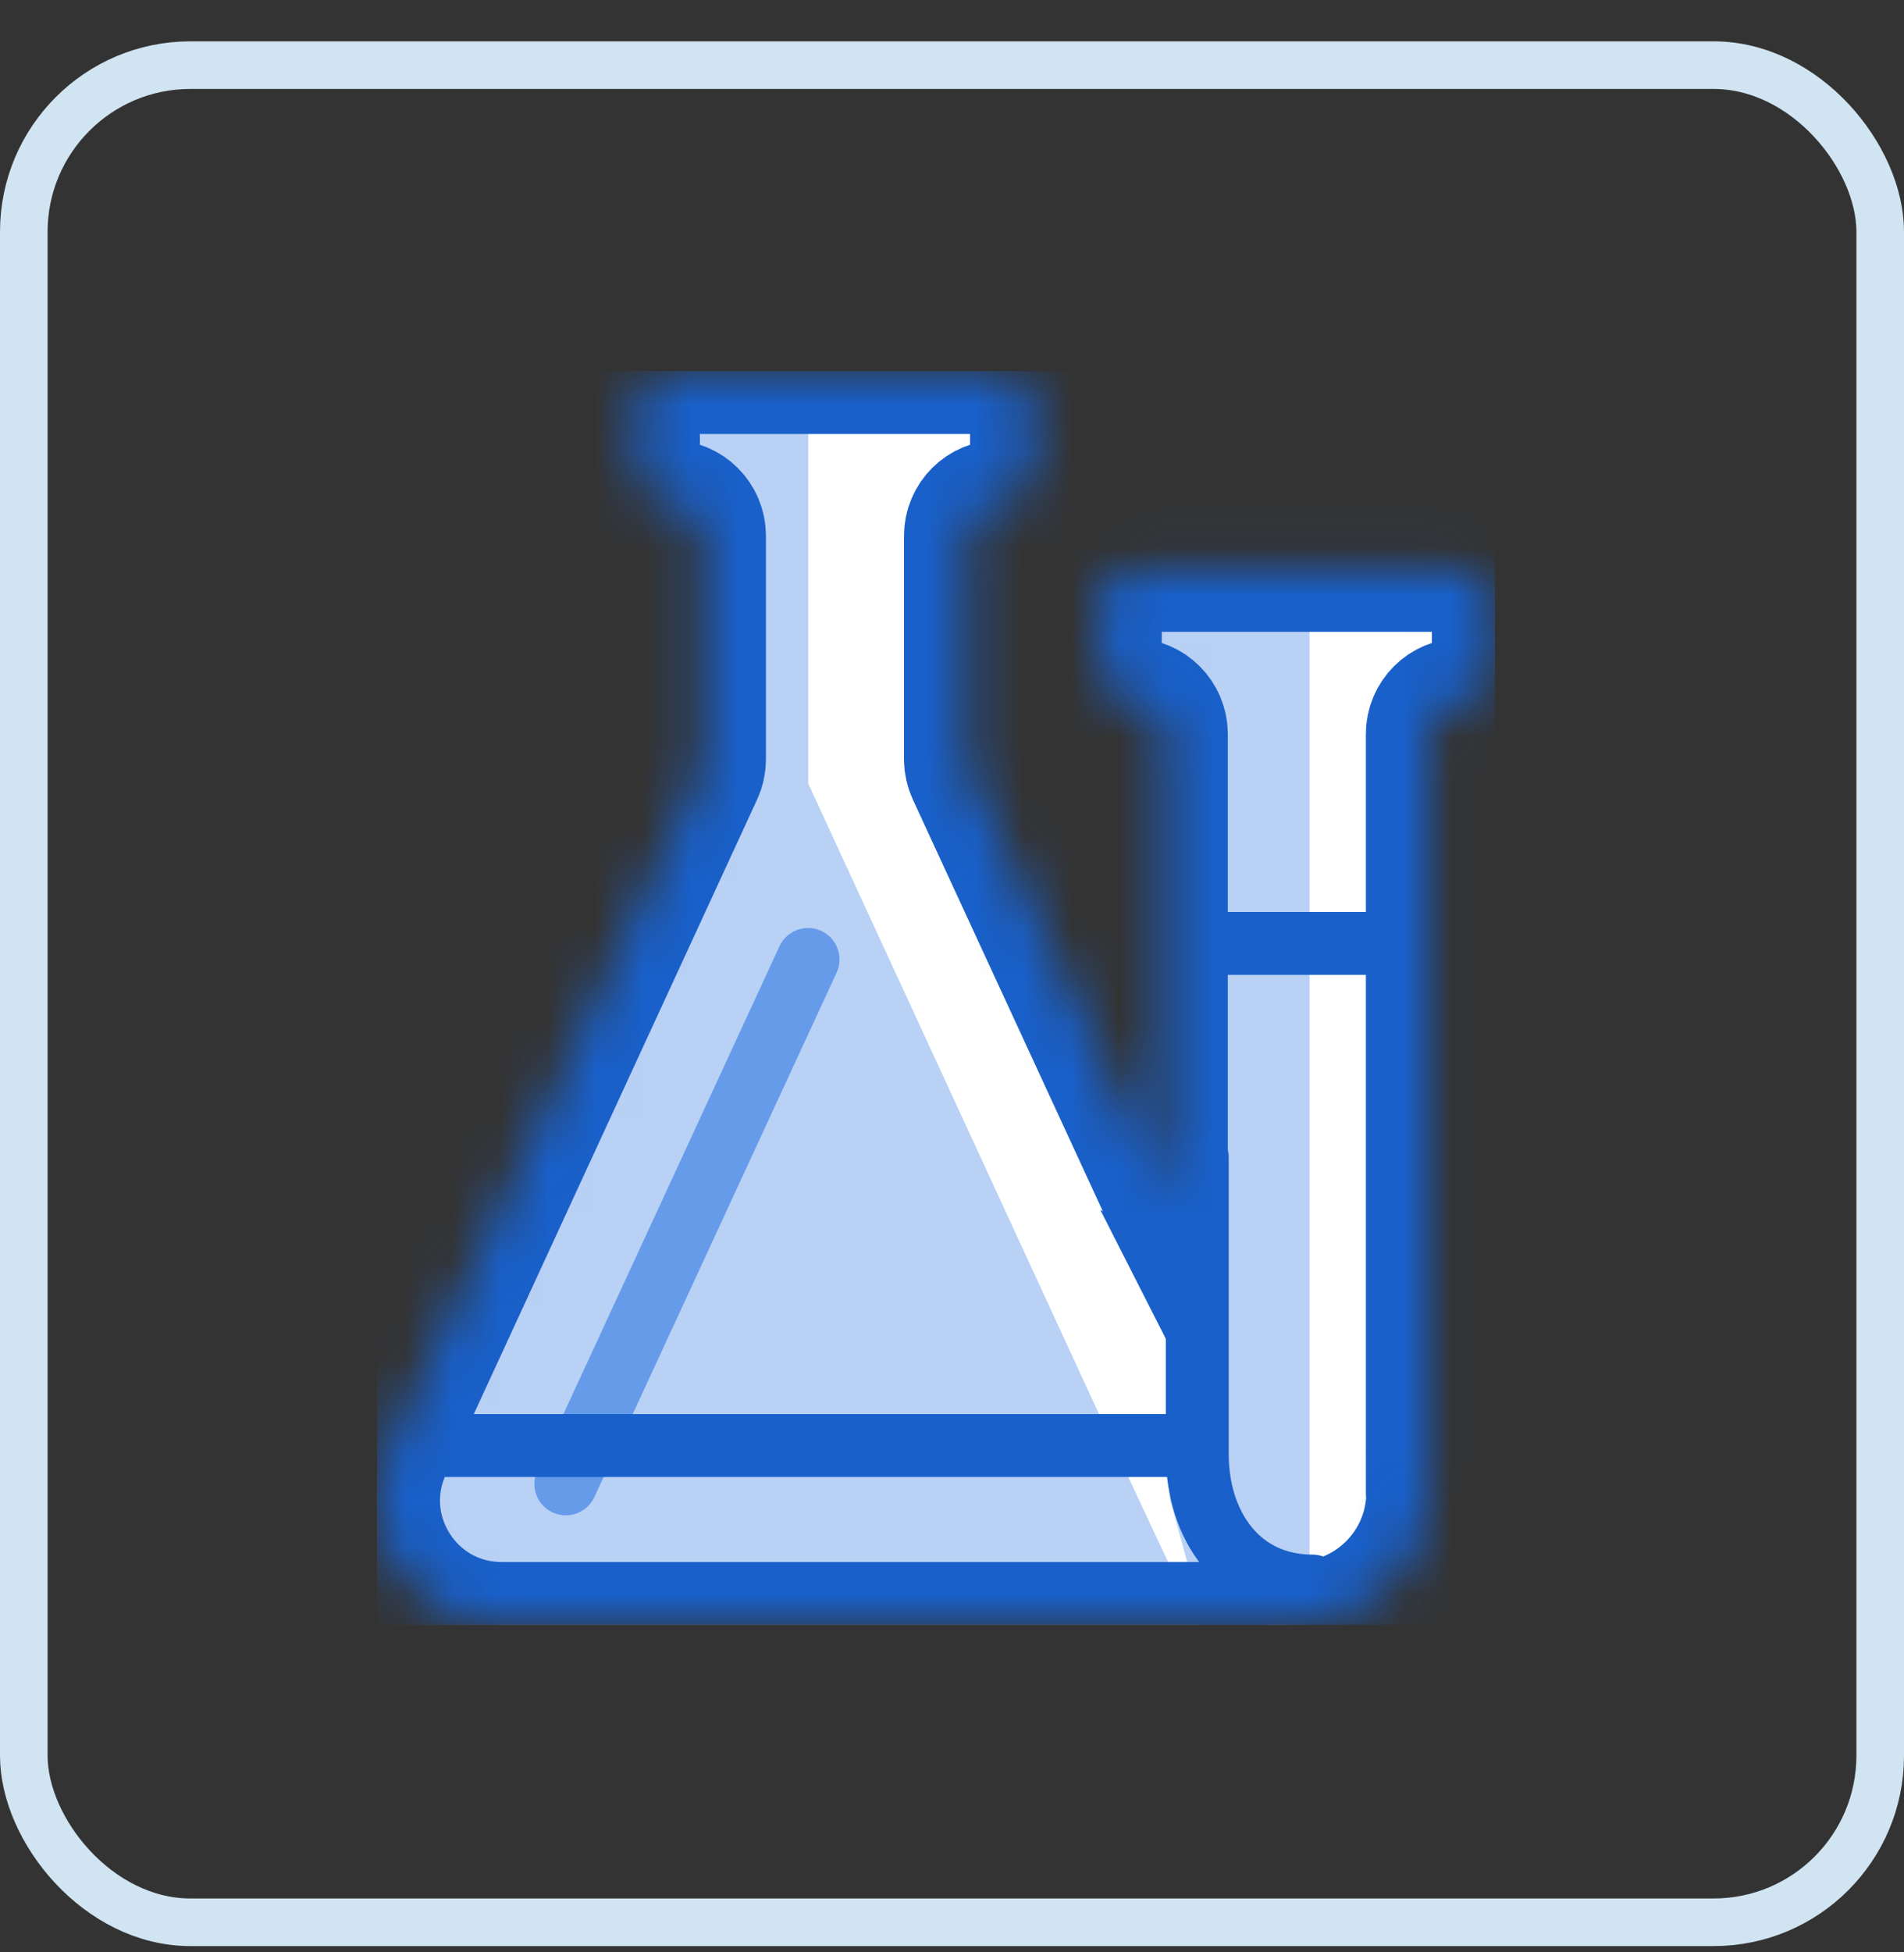 <svg width="40" height="41" viewBox="0 0 40 41" fill="none" xmlns="http://www.w3.org/2000/svg">
<rect x="0" y="0" width="40" height="41" fill="#333333" stroke="none"/>
<rect x="0.5" y="1.368" width="39" height="39" rx="3.5" stroke="#D0E4F1"/>
<g clip-path="url(#clip0_4632_4925)">
<mask id="mask0_4632_4925" style="mask-type:luminance" maskUnits="userSpaceOnUse" x="7" y="7" width="25" height="28">
<path d="M30.016 31.343V15.416C30.016 15.033 30.326 14.723 30.709 14.723C31.093 14.723 31.403 14.413 31.403 14.029V12.639C31.403 12.256 31.093 11.946 30.709 11.946H23.779C23.396 11.946 23.086 12.256 23.086 12.639V14.029C23.086 14.413 23.396 14.723 23.779 14.723C24.163 14.723 24.473 15.033 24.473 15.416V25.11L20.377 16.237C20.335 16.145 20.313 16.045 20.313 15.946V11.253C20.313 10.87 20.623 10.56 21.006 10.56C21.39 10.56 21.7 10.25 21.7 9.866V8.486C21.7 8.103 21.39 7.793 21.006 7.793H14.076C13.693 7.793 13.383 8.103 13.383 8.486V9.866C13.383 10.25 13.693 10.56 14.076 10.56C14.46 10.56 14.77 10.87 14.77 11.253V15.946C14.77 16.045 14.747 16.148 14.706 16.237L8.166 30.416C7.367 32.145 8.629 34.123 10.536 34.123H27.246L27.253 34.113C28.786 34.113 30.026 32.87 30.026 31.337" fill="white"/>
</mask>
<g mask="url(#mask0_4632_4925)">
<path d="M30.016 31.344V15.417C30.016 15.033 30.326 14.723 30.709 14.723C31.093 14.723 31.403 14.414 31.403 14.03V12.64C31.403 12.257 31.093 11.947 30.709 11.947H23.779C23.396 11.947 23.086 12.257 23.086 12.64V14.03C23.086 14.414 23.396 14.723 23.779 14.723C24.163 14.723 24.473 15.033 24.473 15.417V25.11L20.377 16.238C20.335 16.145 20.313 16.046 20.313 15.947V11.254C20.313 10.87 20.623 10.56 21.006 10.56C21.39 10.56 21.7 10.25 21.7 9.867V8.487C21.7 8.103 21.39 7.793 21.006 7.793H14.076C13.693 7.793 13.383 8.103 13.383 8.487V9.867C13.383 10.25 13.693 10.56 14.076 10.56C14.46 10.56 14.77 10.87 14.77 11.254V15.947C14.77 16.046 14.747 16.148 14.706 16.238L8.166 30.417C7.367 32.146 8.629 34.123 10.536 34.123H27.246L27.253 34.114C28.786 34.114 30.026 32.871 30.026 31.337" fill="white"/>
<path d="M30.016 31.344V15.417C30.016 15.033 30.326 14.723 30.709 14.723C31.093 14.723 31.403 14.414 31.403 14.03V12.64C31.403 12.257 31.093 11.947 30.709 11.947H23.779C23.396 11.947 23.086 12.257 23.086 12.64V14.03C23.086 14.414 23.396 14.723 23.779 14.723C24.163 14.723 24.473 15.033 24.473 15.417V25.11L20.377 16.238C20.335 16.145 20.313 16.046 20.313 15.947V11.254C20.313 10.87 20.623 10.56 21.006 10.56C21.39 10.56 21.7 10.25 21.7 9.867V8.487C21.7 8.103 21.39 7.793 21.006 7.793H14.076C13.693 7.793 13.383 8.103 13.383 8.487V9.867C13.383 10.25 13.693 10.56 14.076 10.56C14.46 10.56 14.77 10.87 14.77 11.254V15.947C14.77 16.046 14.747 16.148 14.706 16.238L8.166 30.417C7.367 32.146 8.629 34.123 10.536 34.123H27.246L27.253 34.114C28.786 34.114 30.026 32.871 30.026 31.337" stroke="#1960CA" stroke-width="1.278" stroke-linecap="round" stroke-linejoin="round"/>
<path d="M16.981 7.649V16.458L23.393 30.356L26.668 37.344L13.3 36.887L4.214 33.296L7.802 7.649H16.981Z" fill="#B8D1F5"/>
<path d="M27.512 11.867H22.738L23.102 17.445L24.227 25.18H24.566L24.579 31.481L24.959 32.867L26.093 33.842L27.403 34.618L27.512 33.797V11.867Z" fill="#B8D1F5"/>
<path d="M30.016 31.343V15.416C30.016 15.033 30.326 14.723 30.709 14.723C31.093 14.723 31.403 14.413 31.403 14.03V12.64C31.403 12.256 31.093 11.947 30.709 11.947H23.779C23.396 11.947 23.086 12.256 23.086 12.64V14.03C23.086 14.413 23.396 14.723 23.779 14.723C24.163 14.723 24.473 15.033 24.473 15.416V25.11L20.377 16.237C20.335 16.145 20.313 16.046 20.313 15.947V11.253C20.313 10.87 20.623 10.56 21.006 10.56C21.39 10.56 21.7 10.25 21.7 9.867V8.486C21.7 8.103 21.39 7.793 21.006 7.793H14.076C13.693 7.793 13.383 8.103 13.383 8.486V9.867C13.383 10.25 13.693 10.56 14.076 10.56C14.46 10.56 14.77 10.87 14.77 11.253V15.947C14.77 16.046 14.747 16.148 14.706 16.237L8.166 30.417C7.367 32.145 8.629 34.123 10.536 34.123H27.246L27.253 34.113C28.786 34.113 30.026 32.87 30.026 31.337" stroke="#1960CA" stroke-width="2.642" stroke-linecap="round" stroke-linejoin="round"/>
<path fill-rule="evenodd" clip-rule="evenodd" d="M23.857 19.812C23.857 19.448 24.153 19.152 24.518 19.152H30.058C30.423 19.152 30.719 19.448 30.719 19.812C30.719 20.177 30.423 20.473 30.058 20.473H24.518C24.153 20.473 23.857 20.177 23.857 19.812Z" fill="#1960CA"/>
<path fill-rule="evenodd" clip-rule="evenodd" d="M17.253 19.549C17.584 19.702 17.729 20.095 17.576 20.426L12.486 31.439C12.333 31.77 11.94 31.914 11.609 31.761C11.278 31.608 11.134 31.216 11.287 30.885L16.376 19.871C16.529 19.54 16.922 19.396 17.253 19.549Z" fill="#669BE9"/>
<path fill-rule="evenodd" clip-rule="evenodd" d="M7.516 30.356C7.516 29.991 7.811 29.696 8.176 29.696H24.519C24.883 29.696 25.179 29.991 25.179 30.356C25.179 30.721 24.883 31.017 24.519 31.017H8.176C7.811 31.017 7.516 30.721 7.516 30.356Z" fill="#1960CA"/>
<path fill-rule="evenodd" clip-rule="evenodd" d="M25.153 23.647C25.518 23.647 25.813 23.942 25.813 24.307V30.531C25.813 31.176 26.001 31.712 26.3 32.074C26.587 32.424 27.006 32.647 27.575 32.647C27.94 32.647 28.235 32.943 28.235 33.308C28.235 33.672 27.94 33.968 27.575 33.968C26.613 33.968 25.821 33.57 25.28 32.915C24.752 32.275 24.494 31.427 24.492 30.541C24.492 30.54 24.492 30.539 24.492 30.538V24.307C24.492 23.942 24.788 23.647 25.153 23.647Z" fill="#1960CA"/>
<path d="M23.116 25.408L24.795 28.711L25.318 26.561L23.116 25.408Z" fill="#1960CA"/>
</g>
</g>
<defs>
<clipPath id="clip0_4632_4925">
<rect width="23.483" height="26.33" fill="white" transform="translate(7.924 7.793)"/>
</clipPath>
</defs>
</svg>
